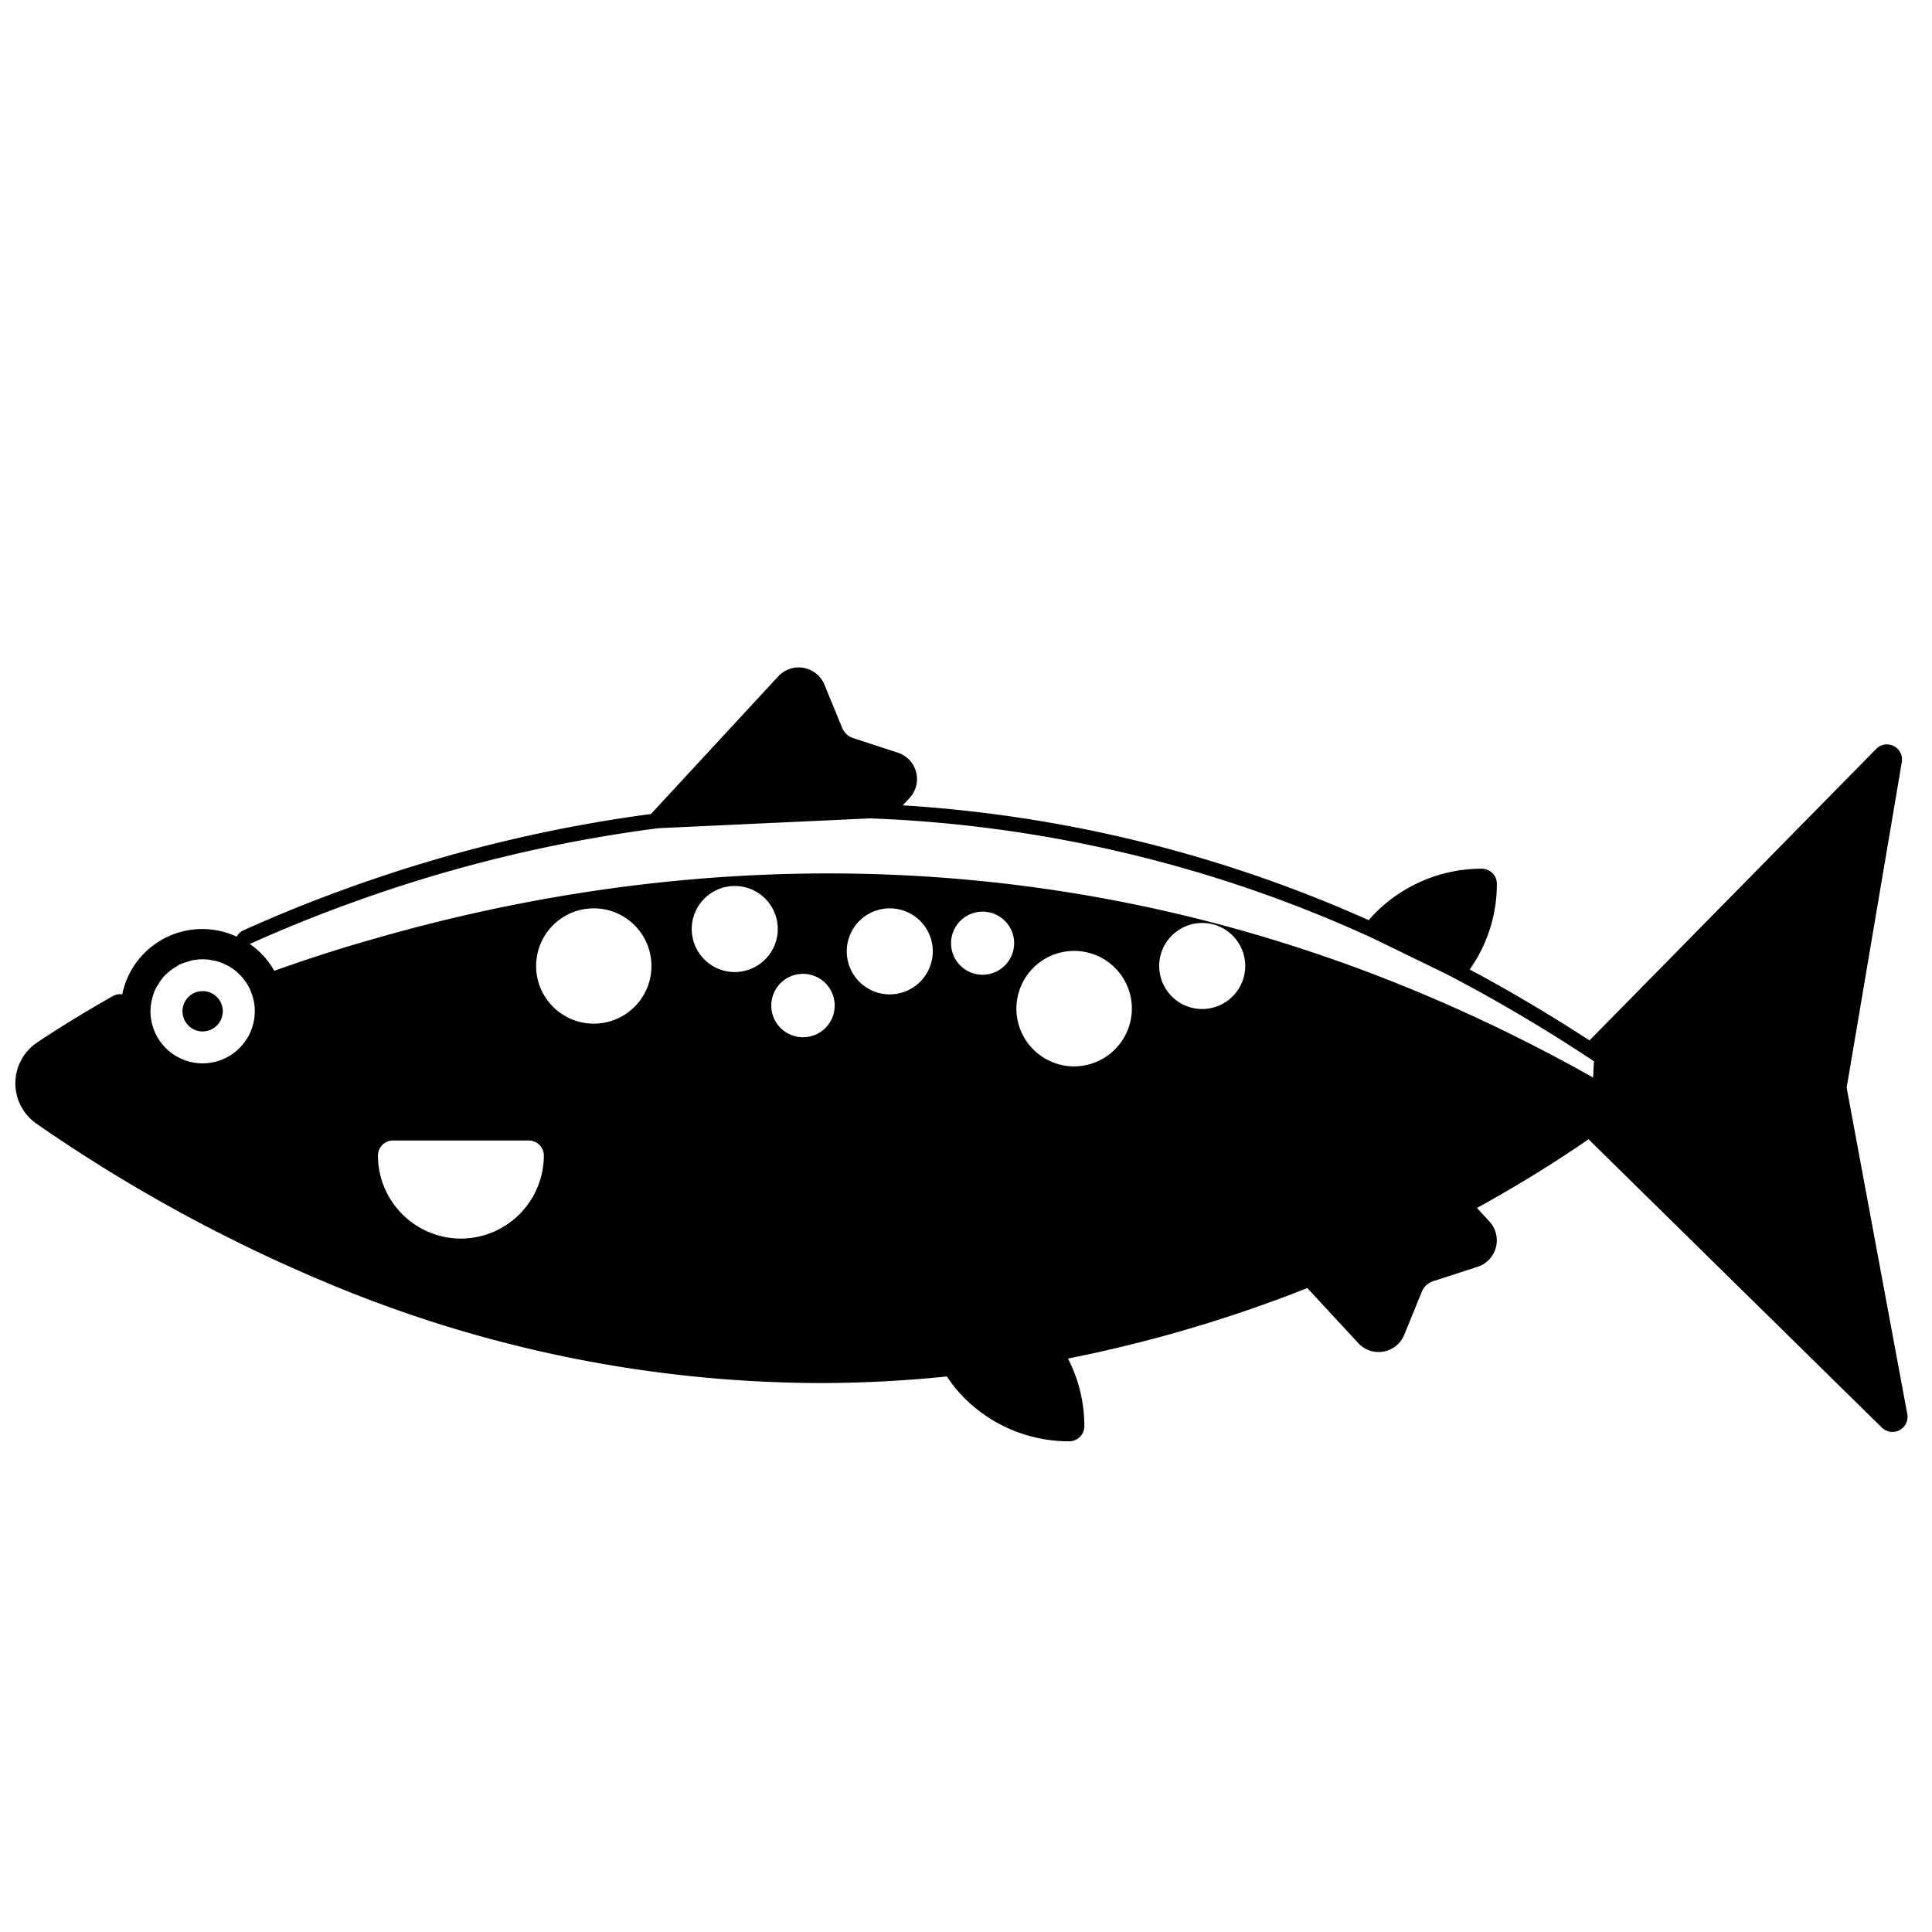 <?xml version="1.0" ?><!-- Uploaded to: SVG Repo, www.svgrepo.com, Generator: SVG Repo Mixer Tools -->
<svg fill="#000000" width="800px" height="800px" viewBox="0 0 128 128" data-name="Layer 1" id="Layer_1" xmlns="http://www.w3.org/2000/svg"><title/><path d="M126.363,93.688l-4.018-21.626L126,50.487a1,1,0,0,0-1.7-.868L105.308,68.931c-2.626-1.708-5.282-3.282-7.937-4.7a9.789,9.789,0,0,0,1.8-5.678,1,1,0,0,0-1-1,9.943,9.943,0,0,0-7.455,3.364c-.013.015-.023.032-.037.047a88.875,88.875,0,0,0-30.871-7.608l.454-.49a1.837,1.837,0,0,0-.784-3L56.523,48.9a1.177,1.177,0,0,1-.729-.684l-1.168-2.845a1.846,1.846,0,0,0-3.062-.564L43.127,53.93A96.261,96.261,0,0,0,23.153,58.8c-2.331.833-4.625,1.759-7.013,2.829a.992.992,0,0,0-.457.429A5.407,5.407,0,0,0,8.1,65.874a.987.987,0,0,0-.612.114C5.7,67,4,68.036,2.445,69.078a3.257,3.257,0,0,0-.021,5.375,104.143,104.143,0,0,0,19.87,10.8,84.806,84.806,0,0,0,32.018,6.378,82.464,82.464,0,0,0,8.42-.437,9.51,9.51,0,0,0,1.142,1.41h0A9.787,9.787,0,0,0,70.84,95.49a1,1,0,0,0,1-1,9.765,9.765,0,0,0-1.082-4.483,91.6,91.6,0,0,0,15.857-4.669l3.365,3.636a1.821,1.821,0,0,0,1.351.6,1.874,1.874,0,0,0,.329-.029,1.823,1.823,0,0,0,1.376-1.113L94.2,85.575a1.221,1.221,0,0,1,.756-.693l2.913-.945a1.843,1.843,0,0,0,.813-3.006l-.829-.9c3.121-1.719,5.635-3.338,7.392-4.551l19.431,19.1a1,1,0,0,0,1.685-.9ZM13.42,70.45A3.457,3.457,0,0,1,9.97,67a3.42,3.42,0,0,1,.092-.763,3.6,3.6,0,0,1,.178-.577,2.209,2.209,0,0,1,.18-.34c.015-.03.036-.056.053-.085.045-.075.087-.15.137-.221a3.144,3.144,0,0,1,.3-.374c.011-.013.026-.023.038-.036.037-.038.076-.072.115-.108l.017-.016c.006-.006.014-.009.02-.015a3.457,3.457,0,0,1,.6-.437c.029-.017.05-.042.08-.058a2.107,2.107,0,0,1,.26-.13l.015,0a3.446,3.446,0,0,1,.4-.129c.091-.027.176-.065.27-.084a3.441,3.441,0,0,1,.7-.072,2.47,2.47,0,0,1,.54.05c.017,0,.033.007.049.009.065.011.128.022.192.037l.019,0a2.75,2.75,0,0,1,.508.16c.041.017.079.037.119.056.074.034.15.064.223.1a2.2,2.2,0,0,1,.22.136c.029.019.06.035.088.055.01.007.022.012.032.02a3.675,3.675,0,0,1,.38.31c.02.016.036.037.055.055l.04.04c.015.016.033.029.046.046a1.808,1.808,0,0,1,.25.3.984.984,0,0,1,.062.086c.023.032.046.062.068.095l.021.029a3.428,3.428,0,0,1,.253.473c.023.052.04.107.061.16a3.384,3.384,0,0,1,.134.43c.014.059.029.118.04.179A3.407,3.407,0,0,1,16.88,67,3.459,3.459,0,0,1,13.42,70.45ZM30.53,82.06a5.508,5.508,0,0,1-5.49-5.5,1,1,0,0,1,1-1h8.99a1,1,0,0,1,1,1A5.51,5.51,0,0,1,30.53,82.06Zm8.8-14.24A3.82,3.82,0,1,1,43.16,64,3.82,3.82,0,0,1,39.33,67.82Zm9.34-3.42a2.85,2.85,0,1,1,2.86-2.85A2.855,2.855,0,0,1,48.67,64.4Zm4.53,4.32a2.1,2.1,0,1,1,2.1-2.1A2.1,2.1,0,0,1,53.2,68.72Zm5.75-2.84a2.85,2.85,0,1,1,2.85-2.85A2.857,2.857,0,0,1,58.95,65.88Zm6.14-1.3a2.09,2.09,0,1,1,2.1-2.09A2.1,2.1,0,0,1,65.09,64.58Zm6.08,6.07a3.825,3.825,0,1,1,3.82-3.83A3.837,3.837,0,0,1,71.17,70.65Zm8.48-3.8A2.85,2.85,0,1,1,82.5,64,2.855,2.855,0,0,1,79.65,66.85Zm25.9,4.54C74.11,53.7,44.44,56.54,24.85,62.18c-2.38.67-4.61,1.4-6.68,2.14a5.317,5.317,0,0,0-1.62-1.78c2.14-.96,4.45-1.91,6.94-2.8a95.171,95.171,0,0,1,20.13-4.87l14.02-.65a87.448,87.448,0,0,1,33.35,7.96l4.87,2.37a107.033,107.033,0,0,1,9.71,5.74c.01.01.02.01.03.02Z"/><circle cx="13.425" cy="67" r="1.336"/></svg>
